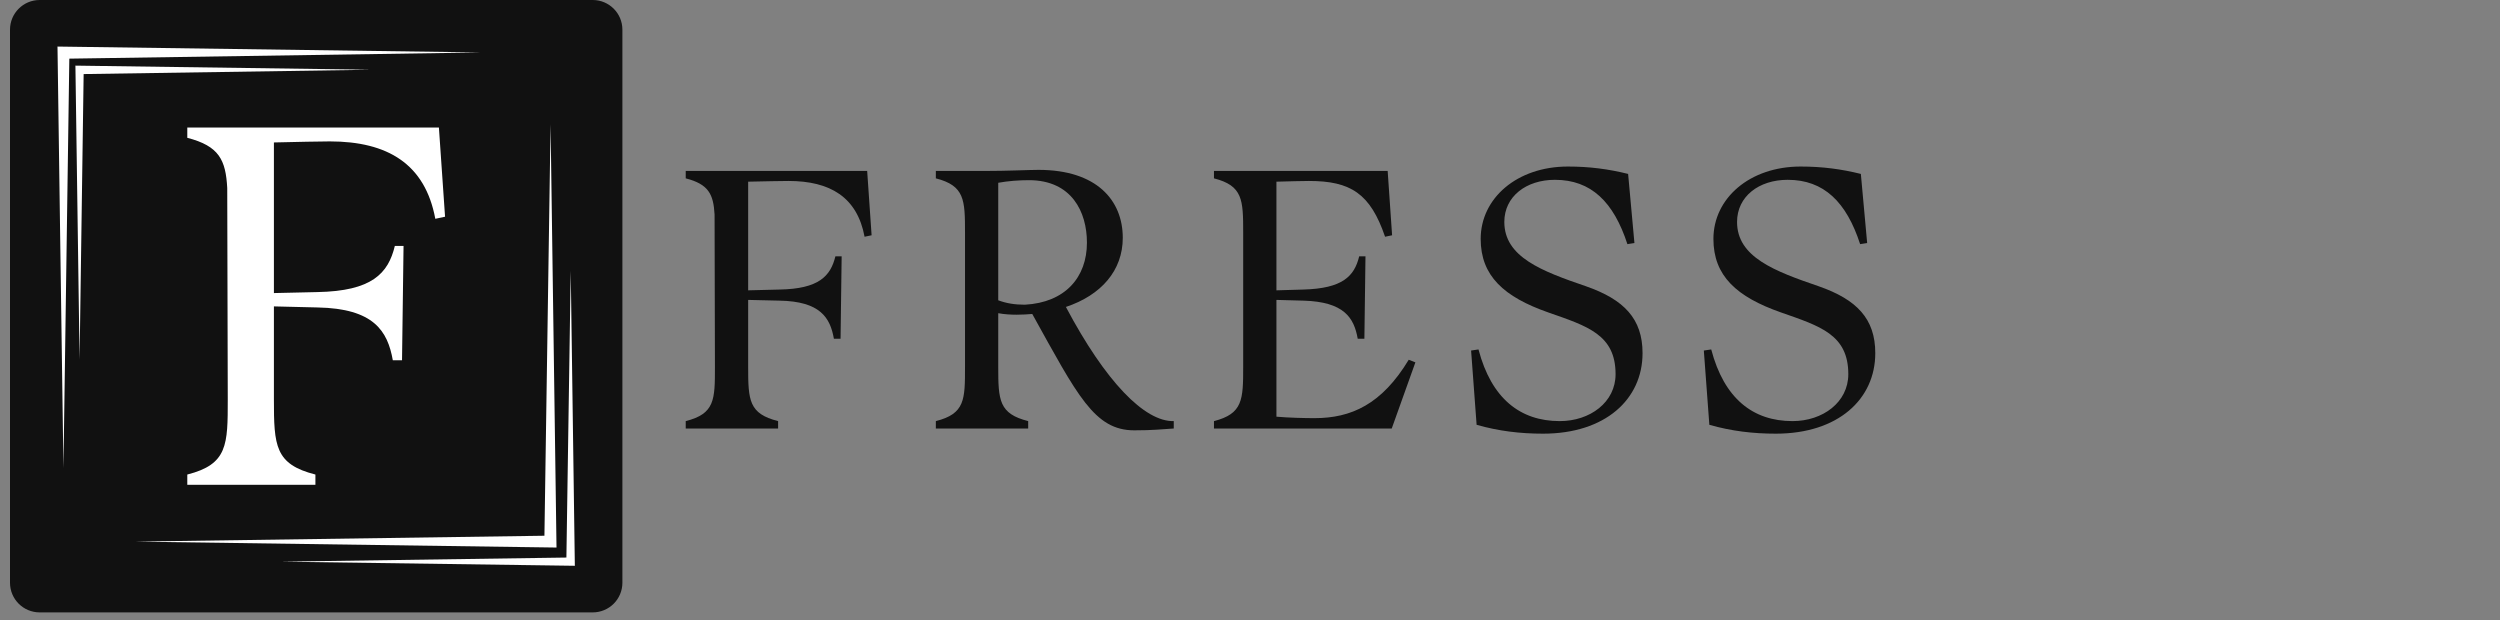 <svg xmlns="http://www.w3.org/2000/svg" xmlns:xlink="http://www.w3.org/1999/xlink" width="250" zoomAndPan="magnify" viewBox="0 0 187.5 46.5" height="62" preserveAspectRatio="xMidYMid meet" version="1.0"><rect x="0" y="0" width="187.5" height="46.5" fill="#808080" stroke="none"/><defs><g/><clipPath id="e8ed4a063c"><path d="M 0.75 0 L 46.68 0 L 46.68 45.93 L 0.75 45.93 Z M 0.75 0 " clip-rule="nonzero"/></clipPath><clipPath id="52b447fb74"><path d="M 2.977 0 L 44.453 0 C 45.684 0 46.68 0.996 46.68 2.227 L 46.68 43.703 C 46.68 44.934 45.684 45.93 44.453 45.93 L 2.977 45.93 C 1.746 45.93 0.75 44.934 0.75 43.703 L 0.75 2.227 C 0.75 0.996 1.746 0 2.977 0 Z M 2.977 0 " clip-rule="nonzero"/></clipPath><clipPath id="1b95a75880"><path d="M 1.828 1.078 L 45.609 1.078 L 45.609 44.859 L 1.828 44.859 Z M 1.828 1.078 " clip-rule="nonzero"/></clipPath></defs><g clip-path="url(#e8ed4a063c)"><g clip-path="url(#52b447fb74)"><path fill="#111111" d="M 0.75 0 L 46.68 0 L 46.68 45.93 L 0.75 45.93 Z M 0.75 0 " fill-opacity="1" fill-rule="nonzero"/></g></g><g clip-path="url(#1b95a75880)"><path fill="#111111" d="M -2.156 -3.832 L 50.184 -3.832 L 50.184 48.508 L -2.156 48.508 Z M -2.156 -3.832 " fill-opacity="1" fill-rule="nonzero"/></g><path fill="#ffffff" d="M 24.73 10.605 C 29.074 10.605 31.883 12.297 32.648 16.41 L 33.379 16.254 L 32.918 9.566 L 14.047 9.566 L 14.047 10.336 C 16.43 10.953 16.93 11.988 17.043 14.102 L 17.082 29.938 C 17.082 33.359 17.082 34.82 14.047 35.59 L 14.047 36.359 L 23.656 36.359 L 23.656 35.59 C 20.621 34.82 20.543 33.438 20.543 29.938 L 20.543 22.98 L 23.809 23.059 C 28.039 23.137 29.074 24.828 29.461 27.02 L 30.152 27.02 L 30.266 18.445 L 29.613 18.445 C 29.113 20.523 27.883 21.828 23.809 21.906 L 20.543 21.98 L 20.543 10.684 C 22.348 10.645 23.926 10.605 24.73 10.605 Z M 24.73 10.605 " fill-opacity="1" fill-rule="nonzero"/><path fill="#ffffff" d="M 4.758 35.102 L 5.199 4.398 L 36.059 3.934 L 4.312 3.492 Z M 4.758 35.102 " fill-opacity="1" fill-rule="nonzero"/><path fill="#ffffff" d="M 5.969 26.957 L 6.273 5.555 L 27.789 5.23 L 5.656 4.922 Z M 5.969 26.957 " fill-opacity="1" fill-rule="nonzero"/><path fill="#ffffff" d="M 41.293 9.32 L 40.832 40.18 L 10.129 40.621 L 41.738 41.066 Z M 41.293 9.32 " fill-opacity="1" fill-rule="nonzero"/><path fill="#ffffff" d="M 42.48 41.816 L 21.078 42.125 L 43.113 42.434 L 42.805 20.305 Z M 42.48 41.816 " fill-opacity="1" fill-rule="nonzero"/><g fill="#111111" fill-opacity="1"><g transform="translate(50.46, 32.138)"><g><path d="M 14.578 -19.316 L 0.969 -19.316 L 0.969 -18.762 C 2.688 -18.32 3.047 -17.57 3.133 -16.047 L 3.16 -4.629 C 3.16 -2.16 3.16 -1.109 0.969 -0.555 L 0.969 0 L 7.898 0 L 7.898 -0.555 C 5.707 -1.109 5.652 -2.105 5.652 -4.629 L 5.652 -9.645 L 8.008 -9.59 C 11.059 -9.535 11.805 -8.312 12.082 -6.734 L 12.582 -6.734 L 12.664 -12.914 L 12.195 -12.914 C 11.832 -11.418 10.945 -10.477 8.008 -10.422 L 5.652 -10.363 L 5.652 -18.512 C 6.957 -18.539 8.094 -18.566 8.676 -18.566 C 11.805 -18.566 13.828 -17.348 14.383 -14.383 L 14.91 -14.492 Z M 14.578 -19.316 "/></g></g></g><g fill="#111111" fill-opacity="1"><g transform="translate(69.161, 32.138)"><g><path d="M 10.781 -9.117 C 13.441 -10.004 15.047 -11.859 15.047 -14.301 C 15.047 -17.125 13.082 -19.398 8.73 -19.398 C 8.008 -19.398 6.43 -19.316 4.629 -19.316 L 1.027 -19.316 L 1.027 -18.762 C 3.188 -18.207 3.215 -17.156 3.215 -14.688 L 3.215 -4.629 C 3.215 -2.16 3.215 -1.109 1.027 -0.555 L 1.027 0 L 7.953 0 L 7.953 -0.555 C 5.766 -1.109 5.707 -2.105 5.707 -4.629 L 5.707 -8.648 C 6.18 -8.562 6.652 -8.535 7.094 -8.535 C 7.512 -8.535 7.898 -8.562 8.258 -8.59 C 11.641 -2.496 12.914 0.137 15.906 0.137 C 17.348 0.137 17.93 0.055 18.871 0 L 18.871 -0.555 C 16.684 -0.5 13.746 -3.52 10.781 -9.117 Z M 5.707 -18.43 C 6.457 -18.566 7.262 -18.625 8.008 -18.625 C 11.223 -18.625 12.359 -16.238 12.359 -13.941 C 12.359 -11.336 10.727 -9.449 7.703 -9.285 C 6.93 -9.285 6.289 -9.395 5.707 -9.617 Z M 5.707 -18.43 "/></g></g></g><g fill="#111111" fill-opacity="1"><g transform="translate(90.134, 32.138)"><g><path d="M 15.52 -5.156 C 13.496 -1.801 11.195 -0.777 8.453 -0.777 C 7.758 -0.777 6.512 -0.805 5.598 -0.887 L 5.598 -9.645 L 7.621 -9.59 C 10.668 -9.504 11.418 -8.312 11.695 -6.734 L 12.195 -6.734 L 12.277 -12.914 L 11.805 -12.914 C 11.445 -11.418 10.559 -10.504 7.621 -10.422 L 5.598 -10.363 L 5.598 -18.512 C 6.93 -18.539 7.234 -18.566 8.035 -18.566 C 11.168 -18.566 12.637 -17.625 13.746 -14.383 L 14.273 -14.492 L 13.941 -19.316 L 0.914 -19.316 L 0.914 -18.762 C 3.078 -18.207 3.105 -17.156 3.105 -14.688 L 3.105 -4.629 C 3.105 -2.16 3.078 -1.109 0.914 -0.555 L 0.914 0 L 14.246 0 L 16.02 -4.961 Z M 15.52 -5.156 "/></g></g></g><g fill="#111111" fill-opacity="1"><g transform="translate(109.5, 32.138)"><g><path d="M 6.234 0.387 C 10.891 0.387 13.691 -2.188 13.691 -5.652 C 13.691 -8.23 12.305 -9.672 9.449 -10.668 C 6.125 -11.805 3.324 -12.859 3.324 -15.492 C 3.324 -17.402 4.961 -18.652 7.121 -18.652 C 9.84 -18.652 11.527 -16.988 12.555 -13.828 L 13.082 -13.91 L 12.609 -19.094 C 11.168 -19.453 9.727 -19.648 8.094 -19.648 C 4.27 -19.648 1.551 -17.266 1.551 -14.219 C 1.551 -11.445 3.297 -9.867 6.625 -8.703 C 9.562 -7.676 11.668 -7.039 11.668 -4.074 C 11.668 -1.969 9.754 -0.555 7.484 -0.555 C 4.516 -0.555 2.355 -2.246 1.387 -5.93 L 0.832 -5.848 L 1.246 -0.277 C 2.91 0.195 4.516 0.387 6.234 0.387 Z M 6.234 0.387 "/></g></g></g><g fill="#111111" fill-opacity="1"><g transform="translate(126.955, 32.138)"><g><path d="M 6.234 0.387 C 10.891 0.387 13.691 -2.188 13.691 -5.652 C 13.691 -8.23 12.305 -9.672 9.449 -10.668 C 6.125 -11.805 3.324 -12.859 3.324 -15.492 C 3.324 -17.402 4.961 -18.652 7.121 -18.652 C 9.84 -18.652 11.527 -16.988 12.555 -13.828 L 13.082 -13.91 L 12.609 -19.094 C 11.168 -19.453 9.727 -19.648 8.094 -19.648 C 4.27 -19.648 1.551 -17.266 1.551 -14.219 C 1.551 -11.445 3.297 -9.867 6.625 -8.703 C 9.562 -7.676 11.668 -7.039 11.668 -4.074 C 11.668 -1.969 9.754 -0.555 7.484 -0.555 C 4.516 -0.555 2.355 -2.246 1.387 -5.93 L 0.832 -5.848 L 1.246 -0.277 C 2.91 0.195 4.516 0.387 6.234 0.387 Z M 6.234 0.387 "/></g></g></g></svg>